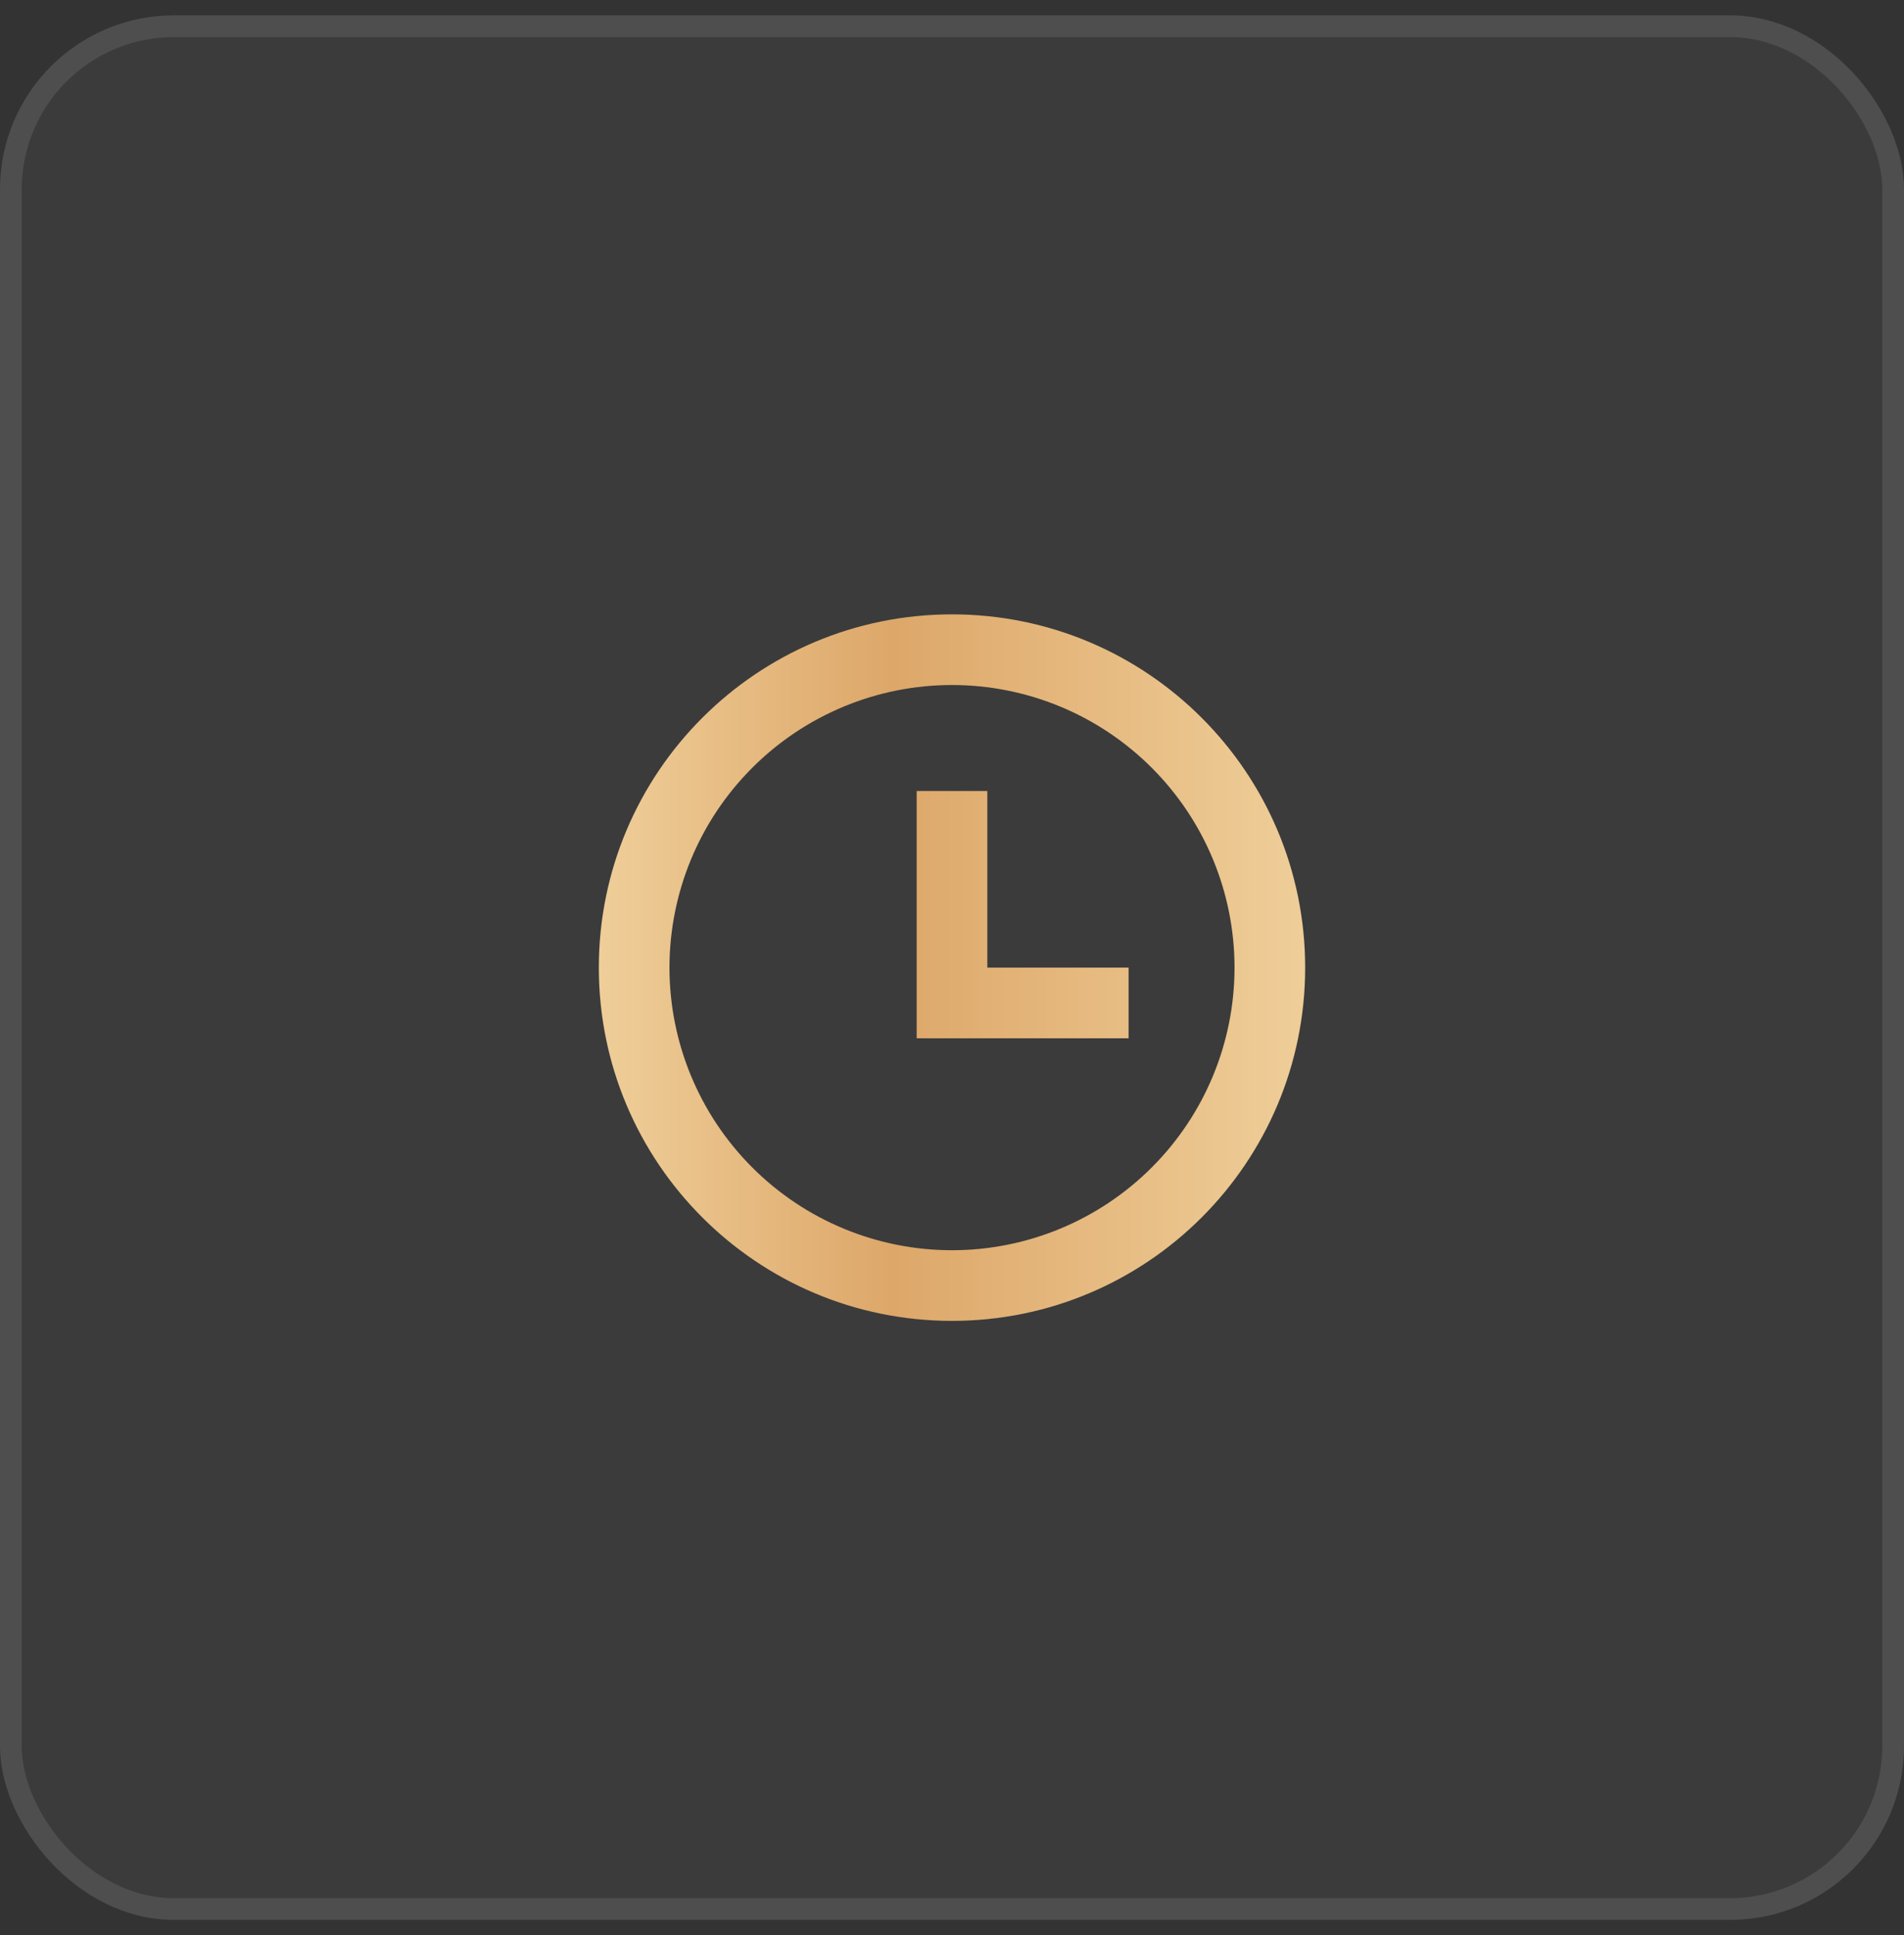 <svg xmlns="http://www.w3.org/2000/svg" width="62" height="63" viewBox="0 0 62 63" fill="none"><rect x="0" y="0" width="62" height="63" fill="#333333" stroke="none"/><rect y="0.5" width="62" height="62" rx="5.663" fill="white" fill-opacity="0.04"></rect><rect x="0.354" y="0.854" width="61.292" height="61.292" rx="5.309" stroke="white" stroke-opacity="0.1" stroke-width="0.708"></rect><path d="M31 43C24.649 43 19.5 37.851 19.5 31.5C19.5 25.149 24.649 20 31 20C37.351 20 42.5 25.149 42.5 31.5C42.5 37.851 37.351 43 31 43ZM31 40.7C33.44 40.7 35.78 39.731 37.505 38.005C39.231 36.28 40.2 33.94 40.2 31.5C40.2 29.06 39.231 26.72 37.505 24.995C35.78 23.269 33.44 22.3 31 22.3C28.56 22.3 26.22 23.269 24.495 24.995C22.769 26.72 21.8 29.06 21.8 31.5C21.8 33.94 22.769 36.28 24.495 38.005C26.22 39.731 28.56 40.7 31 40.7ZM32.15 31.5H36.75V33.8H29.85V25.75H32.15V31.5Z" fill="url(#paint0_linear_8_2574)"></path><defs><linearGradient id="paint0_linear_8_2574" x1="19.5" y1="31.5" x2="42.5" y2="31.5" gradientUnits="userSpaceOnUse"><stop stop-color="#EFCE99"></stop><stop offset="0.415" stop-color="#DDA769"></stop><stop offset="1" stop-color="#EFCE99"></stop></linearGradient></defs></svg>